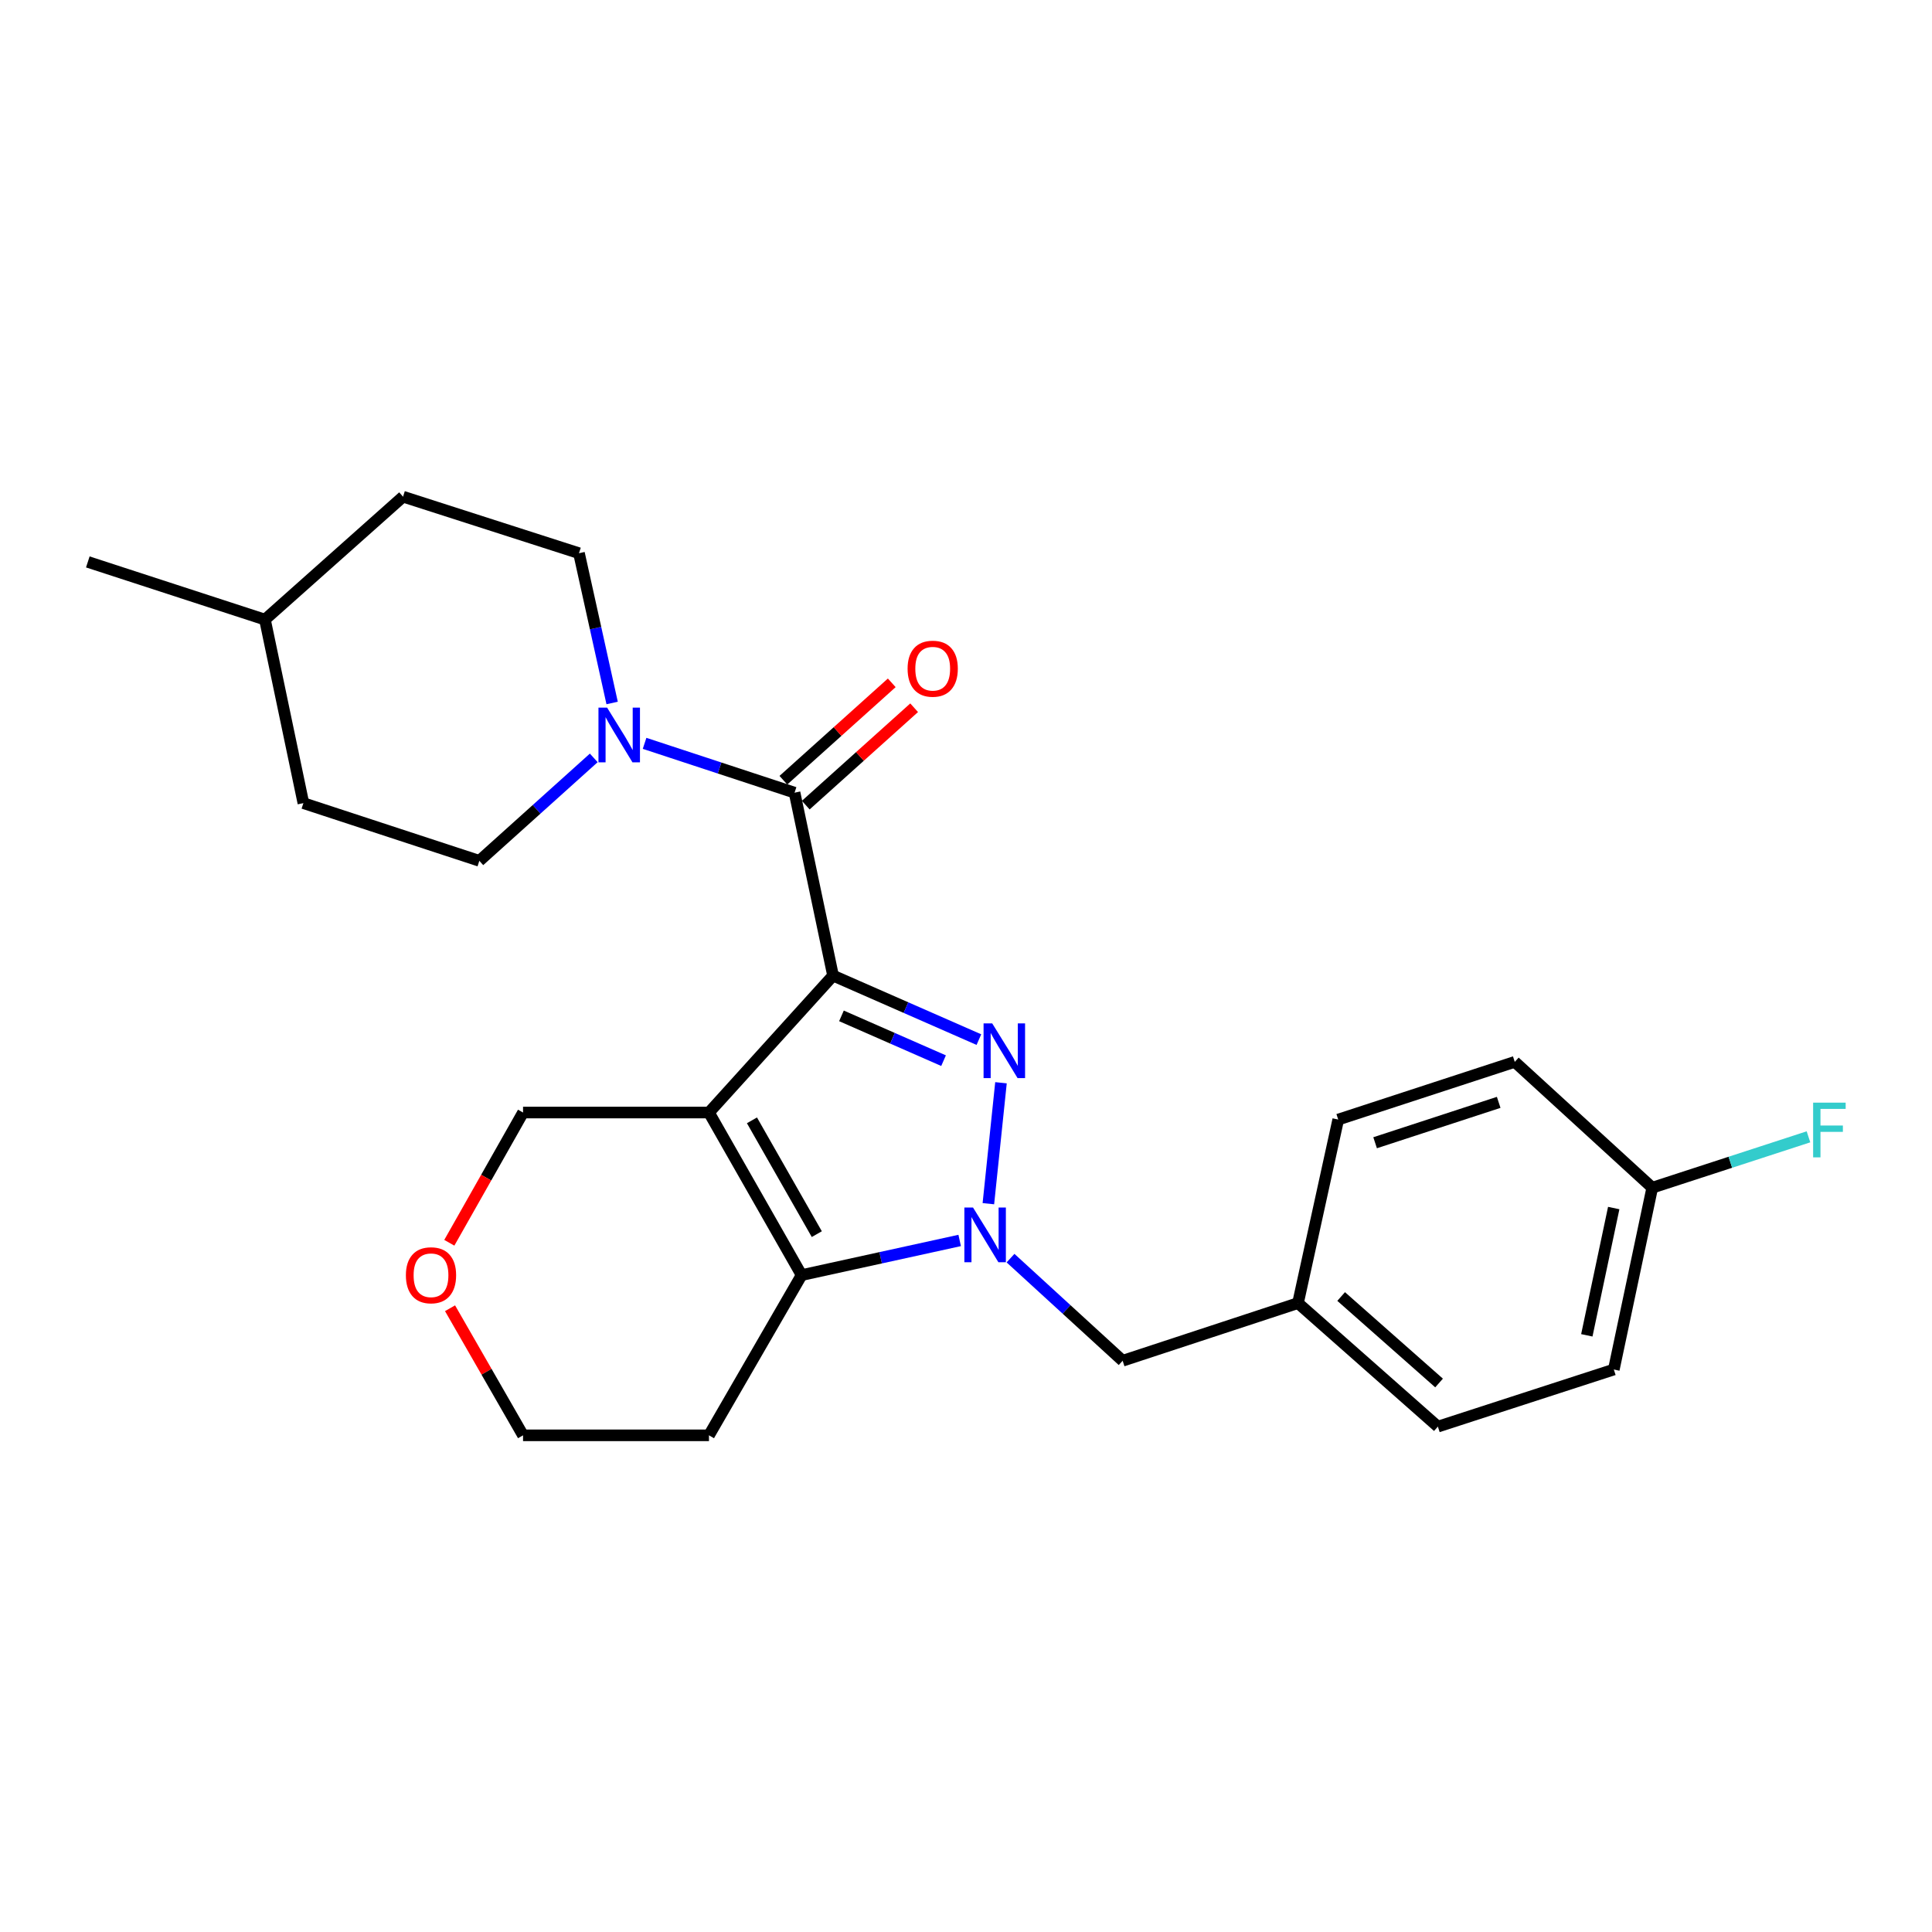 <?xml version='1.0' encoding='iso-8859-1'?>
<svg version='1.1' baseProfile='full'
              xmlns='http://www.w3.org/2000/svg'
                      xmlns:rdkit='http://www.rdkit.org/xml'
                      xmlns:xlink='http://www.w3.org/1999/xlink'
                  xml:space='preserve'
width='1000px' height='1000px' viewBox='0 0 1000 1000'>
<!-- END OF HEADER -->
<rect style='opacity:1.0;fill:#FFFFFF;stroke:none' width='1000' height='1000' x='0' y='0'> </rect>
<path class='bond-0' d='M 431.181,504.969 L 468.927,521.534' style='fill:none;fill-rule:evenodd;stroke:#000000;stroke-width:6px;stroke-linecap:butt;stroke-linejoin:miter;stroke-opacity:1' />
<path class='bond-0' d='M 468.927,521.534 L 506.673,538.099' style='fill:none;fill-rule:evenodd;stroke:#0000FF;stroke-width:6px;stroke-linecap:butt;stroke-linejoin:miter;stroke-opacity:1' />
<path class='bond-0' d='M 435.539,525.811 L 461.961,537.406' style='fill:none;fill-rule:evenodd;stroke:#000000;stroke-width:6px;stroke-linecap:butt;stroke-linejoin:miter;stroke-opacity:1' />
<path class='bond-0' d='M 461.961,537.406 L 488.384,549.002' style='fill:none;fill-rule:evenodd;stroke:#0000FF;stroke-width:6px;stroke-linecap:butt;stroke-linejoin:miter;stroke-opacity:1' />
<path class='bond-1' d='M 431.181,504.969 L 366.959,575.845' style='fill:none;fill-rule:evenodd;stroke:#000000;stroke-width:6px;stroke-linecap:butt;stroke-linejoin:miter;stroke-opacity:1' />
<path class='bond-4' d='M 431.181,504.969 L 411.266,410.288' style='fill:none;fill-rule:evenodd;stroke:#000000;stroke-width:6px;stroke-linecap:butt;stroke-linejoin:miter;stroke-opacity:1' />
<path class='bond-2' d='M 518.107,560.429 L 511.579,623.032' style='fill:none;fill-rule:evenodd;stroke:#0000FF;stroke-width:6px;stroke-linecap:butt;stroke-linejoin:miter;stroke-opacity:1' />
<path class='bond-3' d='M 366.959,575.845 L 414.906,659.991' style='fill:none;fill-rule:evenodd;stroke:#000000;stroke-width:6px;stroke-linecap:butt;stroke-linejoin:miter;stroke-opacity:1' />
<path class='bond-3' d='M 389.211,579.886 L 422.775,638.788' style='fill:none;fill-rule:evenodd;stroke:#000000;stroke-width:6px;stroke-linecap:butt;stroke-linejoin:miter;stroke-opacity:1' />
<path class='bond-10' d='M 366.959,575.845 L 270.727,575.845' style='fill:none;fill-rule:evenodd;stroke:#000000;stroke-width:6px;stroke-linecap:butt;stroke-linejoin:miter;stroke-opacity:1' />
<path class='bond-6' d='M 523.048,651.21 L 552.064,677.769' style='fill:none;fill-rule:evenodd;stroke:#0000FF;stroke-width:6px;stroke-linecap:butt;stroke-linejoin:miter;stroke-opacity:1' />
<path class='bond-6' d='M 552.064,677.769 L 581.08,704.327' style='fill:none;fill-rule:evenodd;stroke:#000000;stroke-width:6px;stroke-linecap:butt;stroke-linejoin:miter;stroke-opacity:1' />
<path class='bond-25' d='M 496.725,642.058 L 455.815,651.025' style='fill:none;fill-rule:evenodd;stroke:#0000FF;stroke-width:6px;stroke-linecap:butt;stroke-linejoin:miter;stroke-opacity:1' />
<path class='bond-25' d='M 455.815,651.025 L 414.906,659.991' style='fill:none;fill-rule:evenodd;stroke:#000000;stroke-width:6px;stroke-linecap:butt;stroke-linejoin:miter;stroke-opacity:1' />
<path class='bond-11' d='M 414.906,659.991 L 366.959,742.924' style='fill:none;fill-rule:evenodd;stroke:#000000;stroke-width:6px;stroke-linecap:butt;stroke-linejoin:miter;stroke-opacity:1' />
<path class='bond-5' d='M 411.266,410.288 L 372.449,397.52' style='fill:none;fill-rule:evenodd;stroke:#000000;stroke-width:6px;stroke-linecap:butt;stroke-linejoin:miter;stroke-opacity:1' />
<path class='bond-5' d='M 372.449,397.52 L 333.633,384.753' style='fill:none;fill-rule:evenodd;stroke:#0000FF;stroke-width:6px;stroke-linecap:butt;stroke-linejoin:miter;stroke-opacity:1' />
<path class='bond-7' d='M 417.059,416.734 L 445.108,391.529' style='fill:none;fill-rule:evenodd;stroke:#000000;stroke-width:6px;stroke-linecap:butt;stroke-linejoin:miter;stroke-opacity:1' />
<path class='bond-7' d='M 445.108,391.529 L 473.158,366.325' style='fill:none;fill-rule:evenodd;stroke:#FF0000;stroke-width:6px;stroke-linecap:butt;stroke-linejoin:miter;stroke-opacity:1' />
<path class='bond-7' d='M 405.473,403.841 L 433.523,378.636' style='fill:none;fill-rule:evenodd;stroke:#000000;stroke-width:6px;stroke-linecap:butt;stroke-linejoin:miter;stroke-opacity:1' />
<path class='bond-7' d='M 433.523,378.636 L 461.572,353.431' style='fill:none;fill-rule:evenodd;stroke:#FF0000;stroke-width:6px;stroke-linecap:butt;stroke-linejoin:miter;stroke-opacity:1' />
<path class='bond-8' d='M 316.838,363.866 L 308.261,325.103' style='fill:none;fill-rule:evenodd;stroke:#0000FF;stroke-width:6px;stroke-linecap:butt;stroke-linejoin:miter;stroke-opacity:1' />
<path class='bond-8' d='M 308.261,325.103 L 299.684,286.341' style='fill:none;fill-rule:evenodd;stroke:#000000;stroke-width:6px;stroke-linecap:butt;stroke-linejoin:miter;stroke-opacity:1' />
<path class='bond-9' d='M 307.33,392.286 L 277.718,418.924' style='fill:none;fill-rule:evenodd;stroke:#0000FF;stroke-width:6px;stroke-linecap:butt;stroke-linejoin:miter;stroke-opacity:1' />
<path class='bond-9' d='M 277.718,418.924 L 248.106,445.562' style='fill:none;fill-rule:evenodd;stroke:#000000;stroke-width:6px;stroke-linecap:butt;stroke-linejoin:miter;stroke-opacity:1' />
<path class='bond-13' d='M 581.08,704.327 L 671.842,674.475' style='fill:none;fill-rule:evenodd;stroke:#000000;stroke-width:6px;stroke-linecap:butt;stroke-linejoin:miter;stroke-opacity:1' />
<path class='bond-16' d='M 299.684,286.341 L 208.614,257.076' style='fill:none;fill-rule:evenodd;stroke:#000000;stroke-width:6px;stroke-linecap:butt;stroke-linejoin:miter;stroke-opacity:1' />
<path class='bond-15' d='M 248.106,445.562 L 157.036,415.7' style='fill:none;fill-rule:evenodd;stroke:#000000;stroke-width:6px;stroke-linecap:butt;stroke-linejoin:miter;stroke-opacity:1' />
<path class='bond-12' d='M 270.727,575.845 L 251.645,609.55' style='fill:none;fill-rule:evenodd;stroke:#000000;stroke-width:6px;stroke-linecap:butt;stroke-linejoin:miter;stroke-opacity:1' />
<path class='bond-12' d='M 251.645,609.55 L 232.564,643.254' style='fill:none;fill-rule:evenodd;stroke:#FF0000;stroke-width:6px;stroke-linecap:butt;stroke-linejoin:miter;stroke-opacity:1' />
<path class='bond-26' d='M 366.959,742.924 L 270.727,742.924' style='fill:none;fill-rule:evenodd;stroke:#000000;stroke-width:6px;stroke-linecap:butt;stroke-linejoin:miter;stroke-opacity:1' />
<path class='bond-23' d='M 232.94,677.142 L 251.834,710.033' style='fill:none;fill-rule:evenodd;stroke:#FF0000;stroke-width:6px;stroke-linecap:butt;stroke-linejoin:miter;stroke-opacity:1' />
<path class='bond-23' d='M 251.834,710.033 L 270.727,742.924' style='fill:none;fill-rule:evenodd;stroke:#000000;stroke-width:6px;stroke-linecap:butt;stroke-linejoin:miter;stroke-opacity:1' />
<path class='bond-18' d='M 671.842,674.475 L 692.662,579.485' style='fill:none;fill-rule:evenodd;stroke:#000000;stroke-width:6px;stroke-linecap:butt;stroke-linejoin:miter;stroke-opacity:1' />
<path class='bond-19' d='M 671.842,674.475 L 744.24,738.417' style='fill:none;fill-rule:evenodd;stroke:#000000;stroke-width:6px;stroke-linecap:butt;stroke-linejoin:miter;stroke-opacity:1' />
<path class='bond-19' d='M 694.176,671.074 L 744.855,715.834' style='fill:none;fill-rule:evenodd;stroke:#000000;stroke-width:6px;stroke-linecap:butt;stroke-linejoin:miter;stroke-opacity:1' />
<path class='bond-14' d='M 855.205,614.75 L 835.31,708.863' style='fill:none;fill-rule:evenodd;stroke:#000000;stroke-width:6px;stroke-linecap:butt;stroke-linejoin:miter;stroke-opacity:1' />
<path class='bond-14' d='M 835.262,625.282 L 821.335,691.161' style='fill:none;fill-rule:evenodd;stroke:#000000;stroke-width:6px;stroke-linecap:butt;stroke-linejoin:miter;stroke-opacity:1' />
<path class='bond-17' d='M 855.205,614.75 L 895.633,601.583' style='fill:none;fill-rule:evenodd;stroke:#000000;stroke-width:6px;stroke-linecap:butt;stroke-linejoin:miter;stroke-opacity:1' />
<path class='bond-17' d='M 895.633,601.583 L 936.061,588.415' style='fill:none;fill-rule:evenodd;stroke:#33CCCC;stroke-width:6px;stroke-linecap:butt;stroke-linejoin:miter;stroke-opacity:1' />
<path class='bond-28' d='M 855.205,614.75 L 784.04,549.623' style='fill:none;fill-rule:evenodd;stroke:#000000;stroke-width:6px;stroke-linecap:butt;stroke-linejoin:miter;stroke-opacity:1' />
<path class='bond-22' d='M 157.036,415.7 L 137.141,320.71' style='fill:none;fill-rule:evenodd;stroke:#000000;stroke-width:6px;stroke-linecap:butt;stroke-linejoin:miter;stroke-opacity:1' />
<path class='bond-27' d='M 208.614,257.076 L 137.141,320.71' style='fill:none;fill-rule:evenodd;stroke:#000000;stroke-width:6px;stroke-linecap:butt;stroke-linejoin:miter;stroke-opacity:1' />
<path class='bond-21' d='M 692.662,579.485 L 784.04,549.623' style='fill:none;fill-rule:evenodd;stroke:#000000;stroke-width:6px;stroke-linecap:butt;stroke-linejoin:miter;stroke-opacity:1' />
<path class='bond-21' d='M 711.753,591.482 L 775.718,570.579' style='fill:none;fill-rule:evenodd;stroke:#000000;stroke-width:6px;stroke-linecap:butt;stroke-linejoin:miter;stroke-opacity:1' />
<path class='bond-20' d='M 744.24,738.417 L 835.31,708.863' style='fill:none;fill-rule:evenodd;stroke:#000000;stroke-width:6px;stroke-linecap:butt;stroke-linejoin:miter;stroke-opacity:1' />
<path class='bond-24' d='M 137.141,320.71 L 45.455,290.848' style='fill:none;fill-rule:evenodd;stroke:#000000;stroke-width:6px;stroke-linecap:butt;stroke-linejoin:miter;stroke-opacity:1' />
<path  class='atom-1' d='M 513.574 529.714
L 522.854 544.714
Q 523.774 546.194, 525.254 548.874
Q 526.734 551.554, 526.814 551.714
L 526.814 529.714
L 530.574 529.714
L 530.574 558.034
L 526.694 558.034
L 516.734 541.634
Q 515.574 539.714, 514.334 537.514
Q 513.134 535.314, 512.774 534.634
L 512.774 558.034
L 509.094 558.034
L 509.094 529.714
L 513.574 529.714
' fill='#0000FF'/>
<path  class='atom-3' d='M 503.636 625.012
L 512.916 640.012
Q 513.836 641.492, 515.316 644.172
Q 516.796 646.852, 516.876 647.012
L 516.876 625.012
L 520.636 625.012
L 520.636 653.332
L 516.756 653.332
L 506.796 636.932
Q 505.636 635.012, 504.396 632.812
Q 503.196 630.612, 502.836 629.932
L 502.836 653.332
L 499.156 653.332
L 499.156 625.012
L 503.636 625.012
' fill='#0000FF'/>
<path  class='atom-6' d='M 314.244 366.275
L 323.524 381.275
Q 324.444 382.755, 325.924 385.435
Q 327.404 388.115, 327.484 388.275
L 327.484 366.275
L 331.244 366.275
L 331.244 394.595
L 327.364 394.595
L 317.404 378.195
Q 316.244 376.275, 315.004 374.075
Q 313.804 371.875, 313.444 371.195
L 313.444 394.595
L 309.764 394.595
L 309.764 366.275
L 314.244 366.275
' fill='#0000FF'/>
<path  class='atom-8' d='M 469.768 346.117
Q 469.768 339.317, 473.128 335.517
Q 476.488 331.717, 482.768 331.717
Q 489.048 331.717, 492.408 335.517
Q 495.768 339.317, 495.768 346.117
Q 495.768 352.997, 492.368 356.917
Q 488.968 360.797, 482.768 360.797
Q 476.528 360.797, 473.128 356.917
Q 469.768 353.037, 469.768 346.117
M 482.768 357.597
Q 487.088 357.597, 489.408 354.717
Q 491.768 351.797, 491.768 346.117
Q 491.768 340.557, 489.408 337.757
Q 487.088 334.917, 482.768 334.917
Q 478.448 334.917, 476.088 337.717
Q 473.768 340.517, 473.768 346.117
Q 473.768 351.837, 476.088 354.717
Q 478.448 357.597, 482.768 357.597
' fill='#FF0000'/>
<path  class='atom-13' d='M 210.088 660.071
Q 210.088 653.271, 213.448 649.471
Q 216.808 645.671, 223.088 645.671
Q 229.368 645.671, 232.728 649.471
Q 236.088 653.271, 236.088 660.071
Q 236.088 666.951, 232.688 670.871
Q 229.288 674.751, 223.088 674.751
Q 216.848 674.751, 213.448 670.871
Q 210.088 666.991, 210.088 660.071
M 223.088 671.551
Q 227.408 671.551, 229.728 668.671
Q 232.088 665.751, 232.088 660.071
Q 232.088 654.511, 229.728 651.711
Q 227.408 648.871, 223.088 648.871
Q 218.768 648.871, 216.408 651.671
Q 214.088 654.471, 214.088 660.071
Q 214.088 665.791, 216.408 668.671
Q 218.768 671.551, 223.088 671.551
' fill='#FF0000'/>
<path  class='atom-18' d='M 938.471 570.728
L 955.311 570.728
L 955.311 573.968
L 942.271 573.968
L 942.271 582.568
L 953.871 582.568
L 953.871 585.848
L 942.271 585.848
L 942.271 599.048
L 938.471 599.048
L 938.471 570.728
' fill='#33CCCC'/>
</svg>

